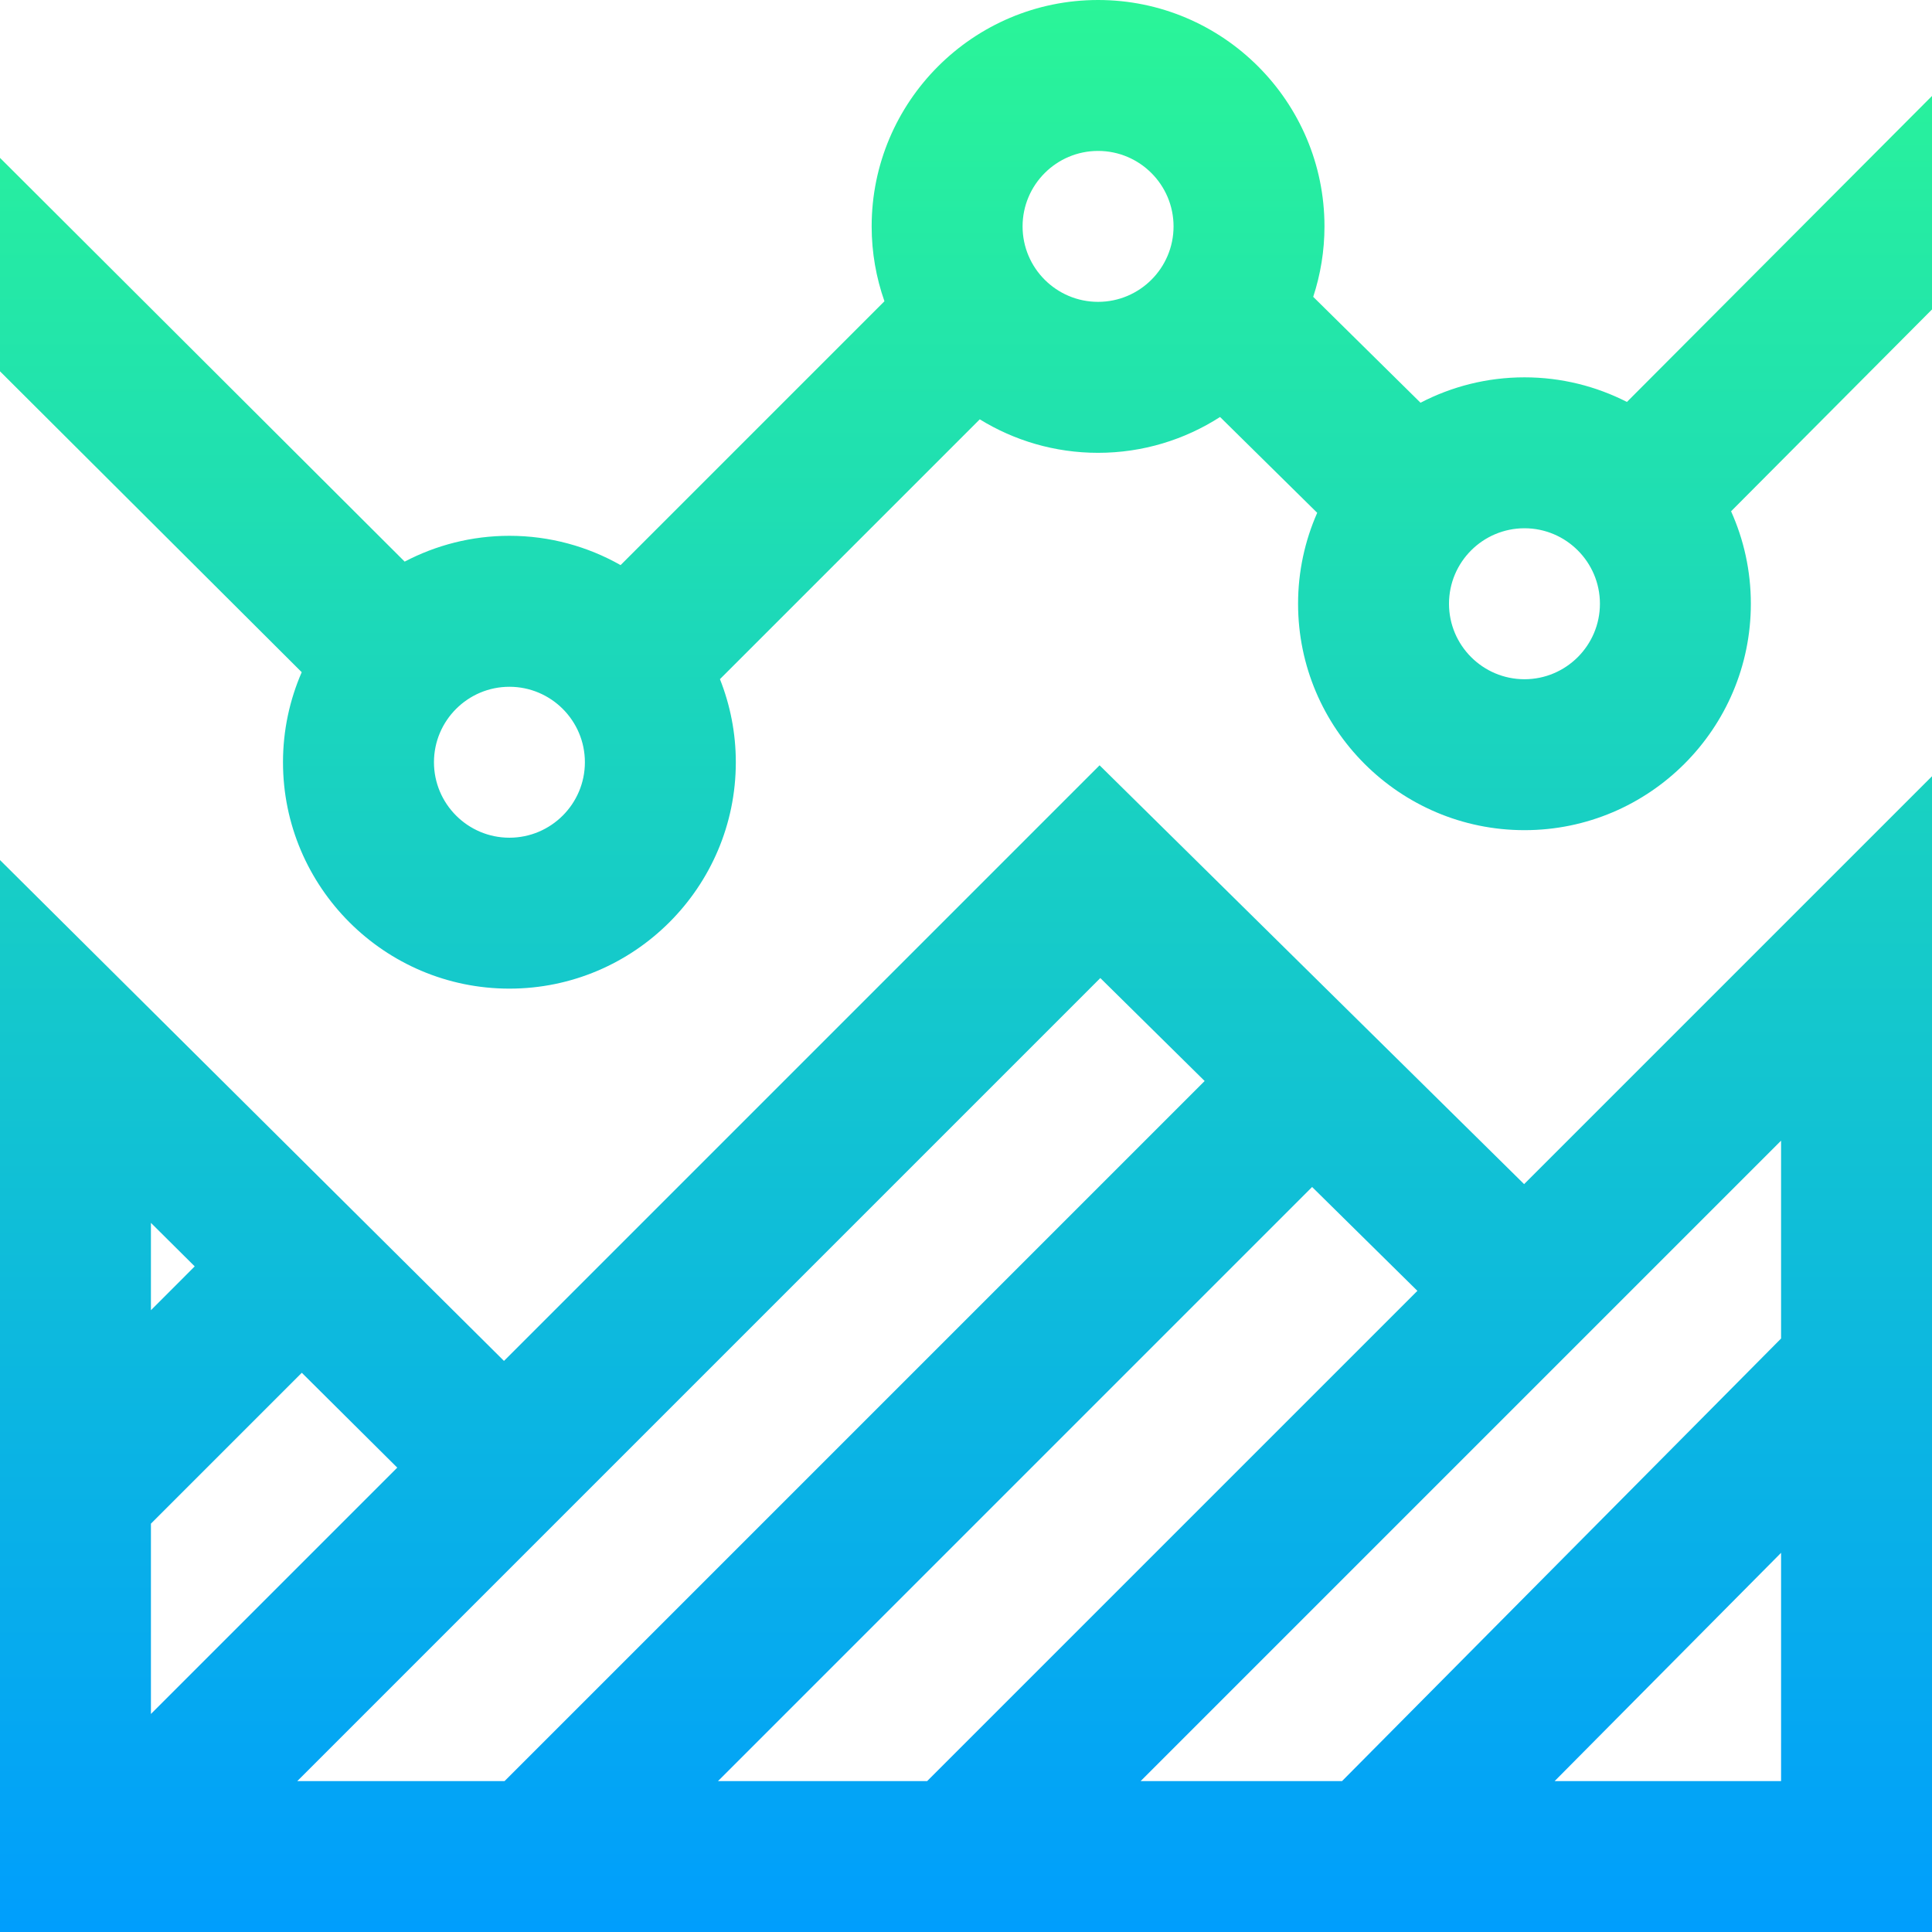<svg width="42" height="42" viewBox="0 0 42 42" fill="none" xmlns="http://www.w3.org/2000/svg">
<path d="M23.904 16.637L10.956 29.585L0 18.697V42H42V16.875L33.133 25.742L23.904 16.637ZM23.92 21.262L26.188 23.5L10.969 38.719H6.463L23.92 21.262ZM3.281 37.26V33.123L6.561 29.843L8.636 31.905L3.281 37.26ZM4.233 27.53L3.281 28.483V26.584L4.233 27.53ZM15.609 38.719L28.524 25.804L30.813 28.062L20.156 38.719H15.609ZM33.797 38.719L38.719 33.757V38.719H33.797ZM38.719 29.098L29.175 38.719H24.797L38.719 24.797V29.098ZM35.368 8.738C34.699 8.397 33.942 8.203 33.141 8.203C32.326 8.203 31.558 8.403 30.881 8.755L28.548 6.453C28.706 5.971 28.793 5.456 28.793 4.922C28.793 2.208 26.585 0 23.871 0C21.157 0 18.949 2.208 18.949 4.922C18.949 5.492 19.048 6.039 19.227 6.549L13.491 12.285C12.776 11.88 11.952 11.648 11.074 11.648C10.253 11.648 9.478 11.852 8.797 12.209L0 3.432V8.072L6.559 14.613C6.298 15.213 6.152 15.875 6.152 16.57C6.152 19.284 8.36 21.492 11.074 21.492C13.788 21.492 15.996 19.284 15.996 16.57C15.996 15.933 15.873 15.324 15.651 14.764L21.299 9.116C22.048 9.577 22.929 9.844 23.871 9.844C24.847 9.844 25.757 9.557 26.523 9.065L28.635 11.148C28.368 11.754 28.219 12.422 28.219 13.125C28.219 15.839 30.427 18.047 33.141 18.047C35.855 18.047 38.062 15.839 38.062 13.125C38.062 12.409 37.908 11.729 37.632 11.115L42 6.727V2.086L35.368 8.738ZM11.074 18.211C10.17 18.211 9.434 17.475 9.434 16.57C9.434 15.666 10.17 14.93 11.074 14.93C11.979 14.93 12.715 15.666 12.715 16.57C12.715 17.475 11.979 18.211 11.074 18.211ZM23.871 6.562C22.966 6.562 22.23 5.827 22.23 4.922C22.23 4.017 22.966 3.281 23.871 3.281C24.776 3.281 25.512 4.017 25.512 4.922C25.512 5.827 24.776 6.562 23.871 6.562ZM33.141 14.766C32.236 14.766 31.5 14.03 31.5 13.125C31.5 12.22 32.236 11.484 33.141 11.484C34.045 11.484 34.781 12.22 34.781 13.125C34.781 14.03 34.045 14.766 33.141 14.766Z" fill="url(#paint0_linear_9_35387)"/>
<defs>
<linearGradient id="paint0_linear_9_35387" x1="21" y1="0" x2="21" y2="42" gradientUnits="userSpaceOnUse">
<stop stop-color="#2AF598"/>
<stop offset="1" stop-color="#009EFD"/>
</linearGradient>
</defs>
</svg>
